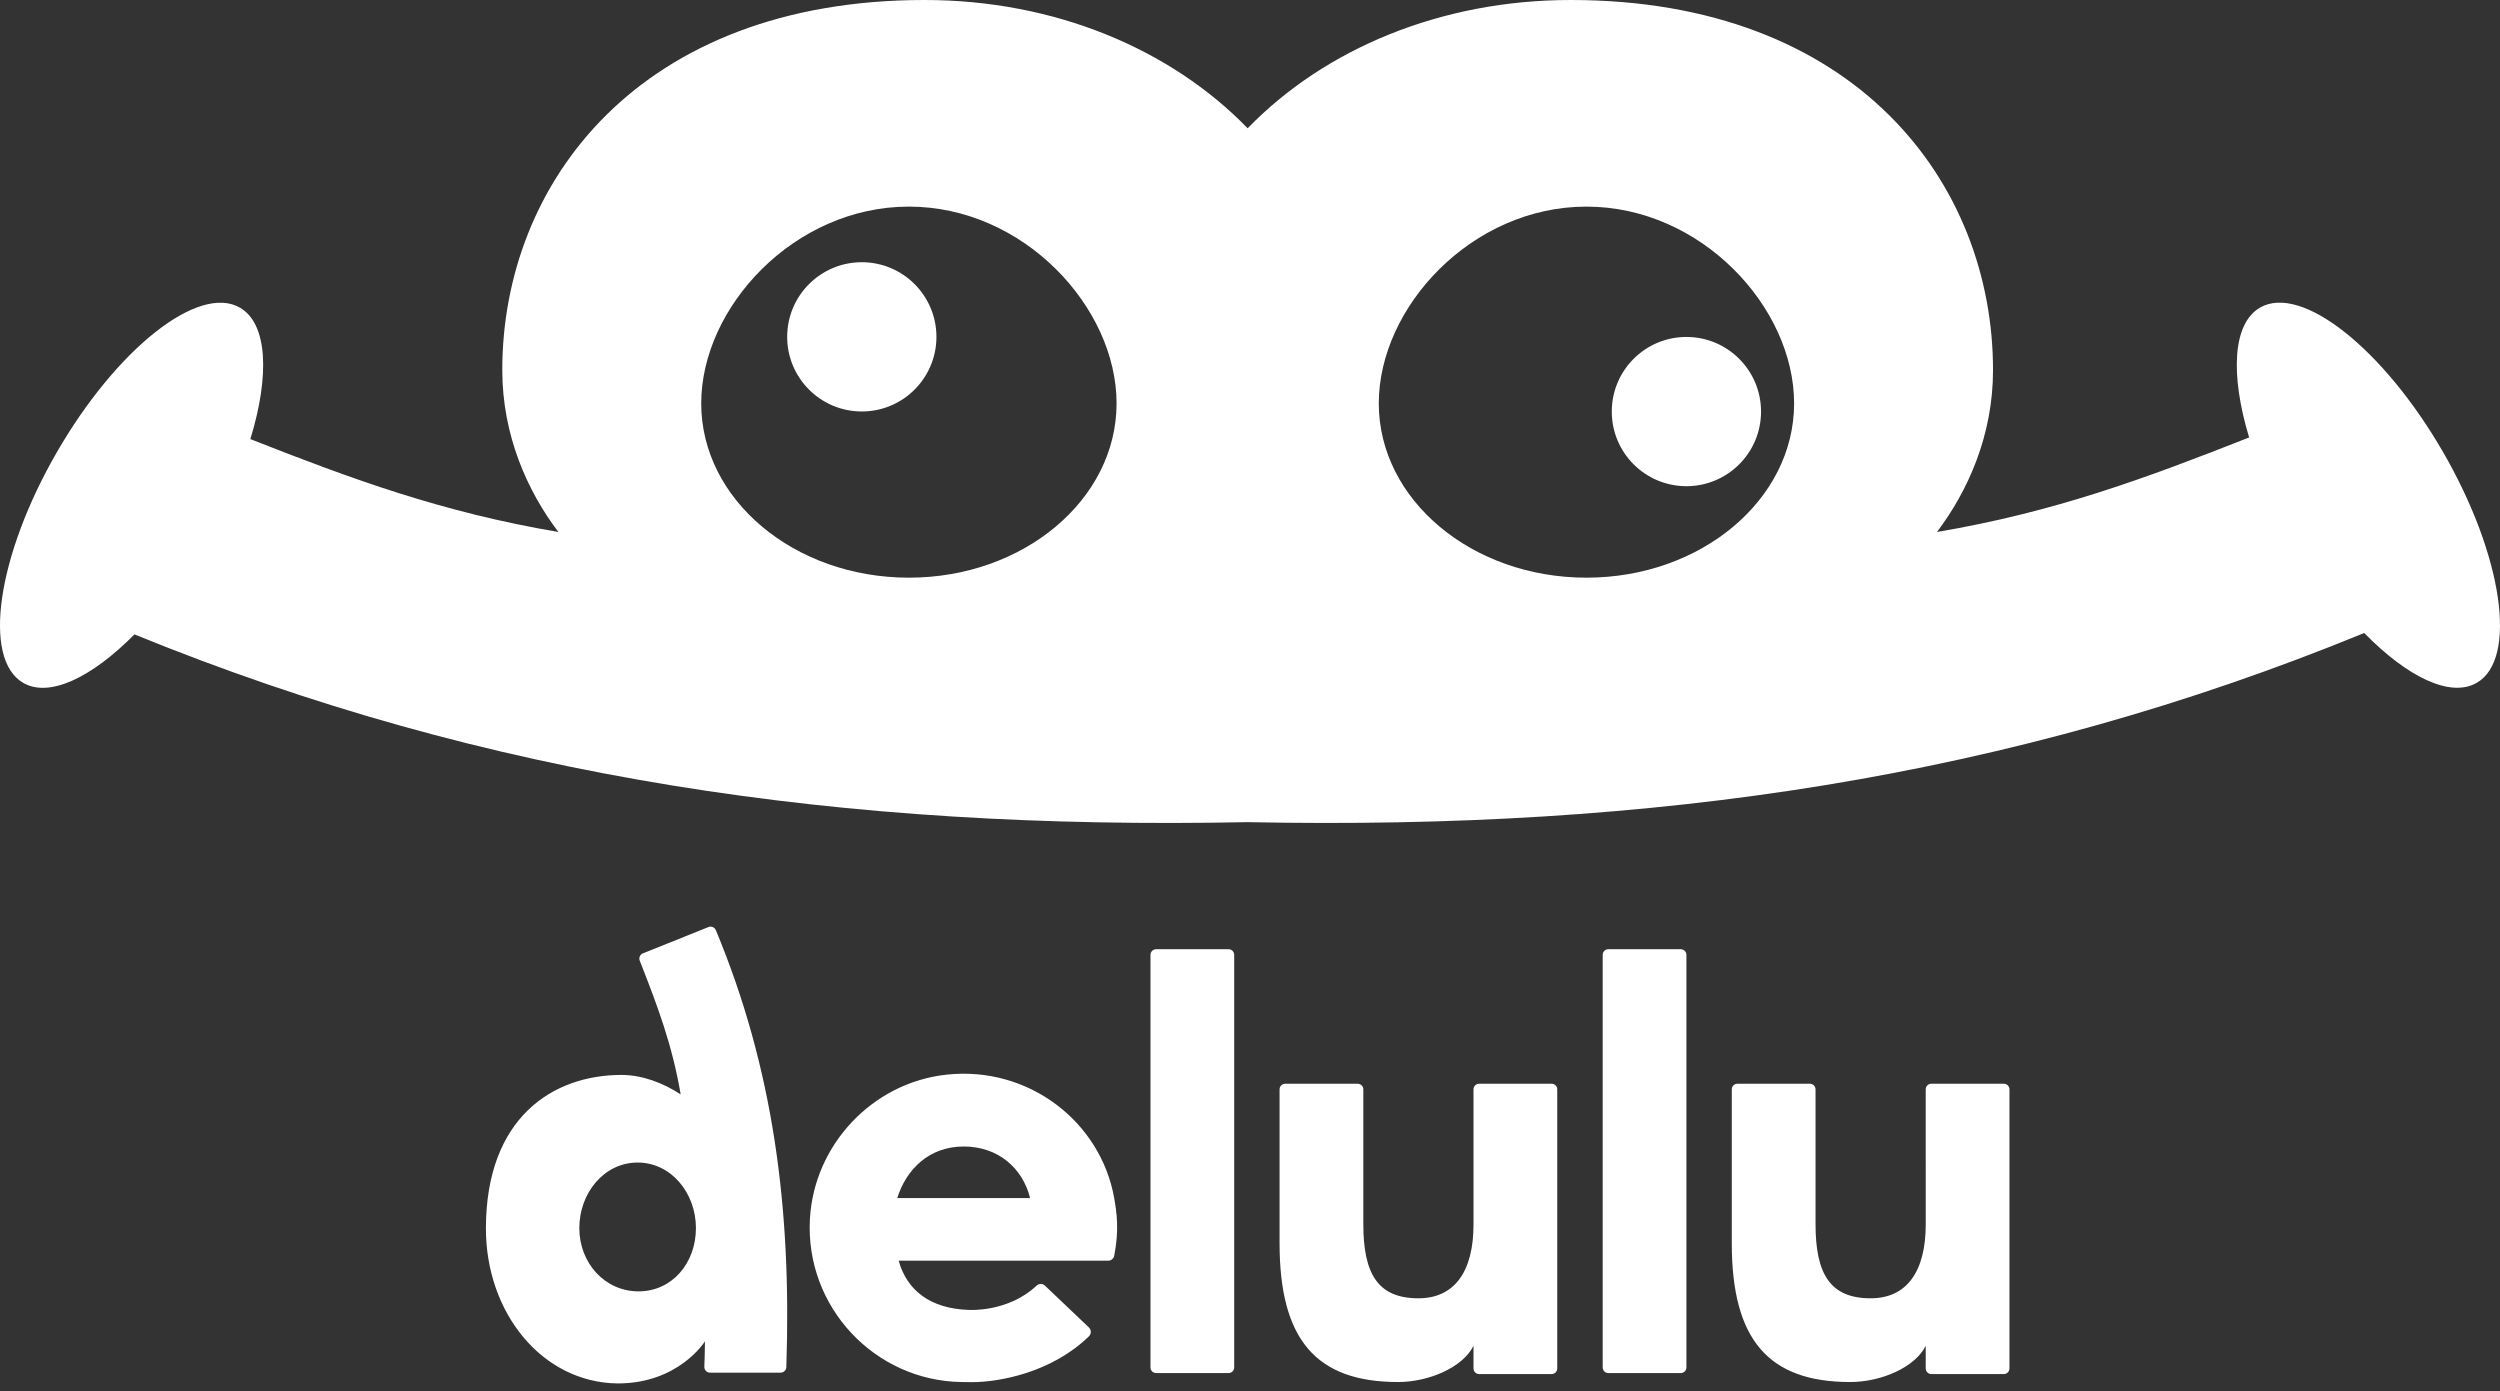 <svg width="115" height="64" viewBox="0 0 115 64" fill="none" xmlns="http://www.w3.org/2000/svg">
<rect x="0" y="0" width="115" height="64" fill="#333333" stroke="none"/>
<path d="M32.59 42.644C32.722 42.591 32.873 42.655 32.928 42.786H32.929C35.563 49.118 36.42 55.557 36.171 62.889C36.166 63.029 36.049 63.142 35.909 63.142H32.658C32.512 63.142 32.395 63.02 32.4 62.874C32.414 62.481 32.423 62.091 32.428 61.702C32.416 61.721 31.212 63.638 28.42 63.638H28.39C24.912 63.582 22.349 60.368 22.352 56.508C22.355 51.414 25.431 49.447 28.586 49.447C29.552 49.447 30.513 49.82 31.311 50.342C30.927 48.08 30.243 46.257 29.428 44.193C29.376 44.061 29.438 43.909 29.57 43.856L32.59 42.644ZM43.546 49.433C47.319 49.027 50.631 51.601 51.253 55.111L51.252 55.11C51.37 55.779 51.487 56.567 51.254 57.766C51.229 57.896 51.111 57.991 50.978 57.991H41.339C41.717 59.36 42.796 60.197 44.556 60.256C44.619 60.258 46.378 60.364 47.68 59.142C47.789 59.039 47.958 59.033 48.066 59.137L50.089 61.062C50.203 61.171 50.207 61.356 50.095 61.466C48.384 63.139 45.967 63.579 44.706 63.579C44.528 63.579 44.375 63.579 44.224 63.573C40.238 63.513 37.035 60.124 37.256 56.077C37.443 52.656 40.139 49.799 43.546 49.433ZM62.453 49.852C62.596 49.852 62.713 49.967 62.713 50.11V56.31C62.713 58.605 63.386 59.722 65.247 59.722C66.896 59.722 67.782 58.508 67.782 56.32V53.459H67.781V50.11C67.781 49.967 67.897 49.852 68.04 49.852H71.374C71.517 49.852 71.633 49.967 71.633 50.11V62.948C71.633 63.092 71.517 63.207 71.374 63.207H68.04C67.897 63.207 67.781 63.092 67.781 62.948V61.908C67.286 62.903 65.724 63.573 64.311 63.573C60.544 63.573 58.86 61.627 58.86 57.188V50.11C58.861 49.967 58.976 49.852 59.119 49.852H62.453ZM83.255 49.852C83.398 49.852 83.514 49.967 83.515 50.11V56.31C83.515 58.605 84.188 59.722 86.049 59.722C87.698 59.722 88.584 58.508 88.584 56.32V53.459H88.583V50.11C88.583 49.967 88.698 49.852 88.842 49.852H92.176C92.319 49.852 92.434 49.967 92.435 50.11V62.948C92.435 63.092 92.319 63.207 92.176 63.207H88.842C88.698 63.207 88.583 63.092 88.583 62.948V61.908C88.088 62.903 86.526 63.573 85.113 63.573C81.346 63.573 79.662 61.627 79.662 57.188V50.11C79.662 49.967 79.778 49.852 79.921 49.852H83.255ZM56.514 43.664C56.657 43.664 56.773 43.78 56.773 43.923V62.901C56.773 63.044 56.657 63.161 56.514 63.161H53.181C53.038 63.161 52.922 63.044 52.922 62.901V43.923C52.922 43.78 53.038 43.664 53.181 43.664H56.514ZM77.315 43.664C77.459 43.664 77.575 43.78 77.575 43.923V62.901C77.575 63.044 77.459 63.161 77.315 63.161H73.982C73.84 63.161 73.724 63.044 73.724 62.901V43.923C73.724 43.78 73.84 43.664 73.982 43.664H77.315ZM29.331 53.477C27.784 53.477 26.649 54.884 26.649 56.492H26.648C26.649 58.1 27.824 59.403 29.371 59.403C30.918 59.403 32.013 58.1 32.013 56.492C32.013 54.884 30.878 53.478 29.331 53.477ZM44.329 52.739C42.752 52.739 41.693 53.774 41.274 55.111H47.384C47.04 53.724 45.907 52.739 44.329 52.739ZM72.252 0C85.366 4.48852e-05 91.679 8.408 91.679 17.026C91.679 20.02 90.525 22.591 89.1 24.471C94.531 23.552 98.703 21.998 103.46 20.123C102.584 17.228 102.7 14.879 103.963 14.149C105.861 13.054 109.63 16.03 112.382 20.796C115.134 25.562 115.827 30.314 113.93 31.41C112.717 32.11 110.741 31.147 108.754 29.118C92.441 35.803 76.085 38.193 57.392 37.819C38.758 38.191 22.446 35.818 6.185 29.182C4.218 31.169 2.271 32.106 1.07 31.413C-0.827 30.317 -0.135 25.565 2.617 20.799C5.369 16.033 9.139 13.057 11.037 14.152C12.311 14.888 12.415 17.27 11.516 20.198C16.194 22.039 20.326 23.564 25.685 24.471C24.259 22.591 23.105 20.021 23.105 17.026C23.105 8.407 29.418 0 42.532 0C48.493 1.2352e-05 53.84 2.24 57.392 5.901C60.944 2.239 66.291 0 72.252 0ZM41.81 9.504C36.534 9.504 32.256 14.129 32.256 18.557C32.256 22.984 36.534 26.573 41.81 26.573C47.085 26.573 51.362 22.984 51.362 18.557C51.362 14.129 47.085 9.504 41.81 9.504ZM72.977 9.504C67.701 9.504 63.424 14.129 63.424 18.557C63.424 22.984 67.701 26.573 72.977 26.573C78.252 26.573 82.529 22.984 82.529 18.557C82.529 14.129 78.252 9.504 72.977 9.504ZM77.575 15.5C79.471 15.5 81.008 17.037 81.008 18.933C81.008 20.828 79.471 22.365 77.575 22.365C75.679 22.365 74.142 20.828 74.142 18.933C74.142 17.037 75.679 15.5 77.575 15.5ZM39.644 12.062C41.539 12.063 43.076 13.6 43.076 15.495C43.076 17.391 41.539 18.927 39.644 18.928C37.748 18.928 36.21 17.391 36.21 15.495C36.21 13.599 37.748 12.062 39.644 12.062Z" fill="white"/>
</svg>
